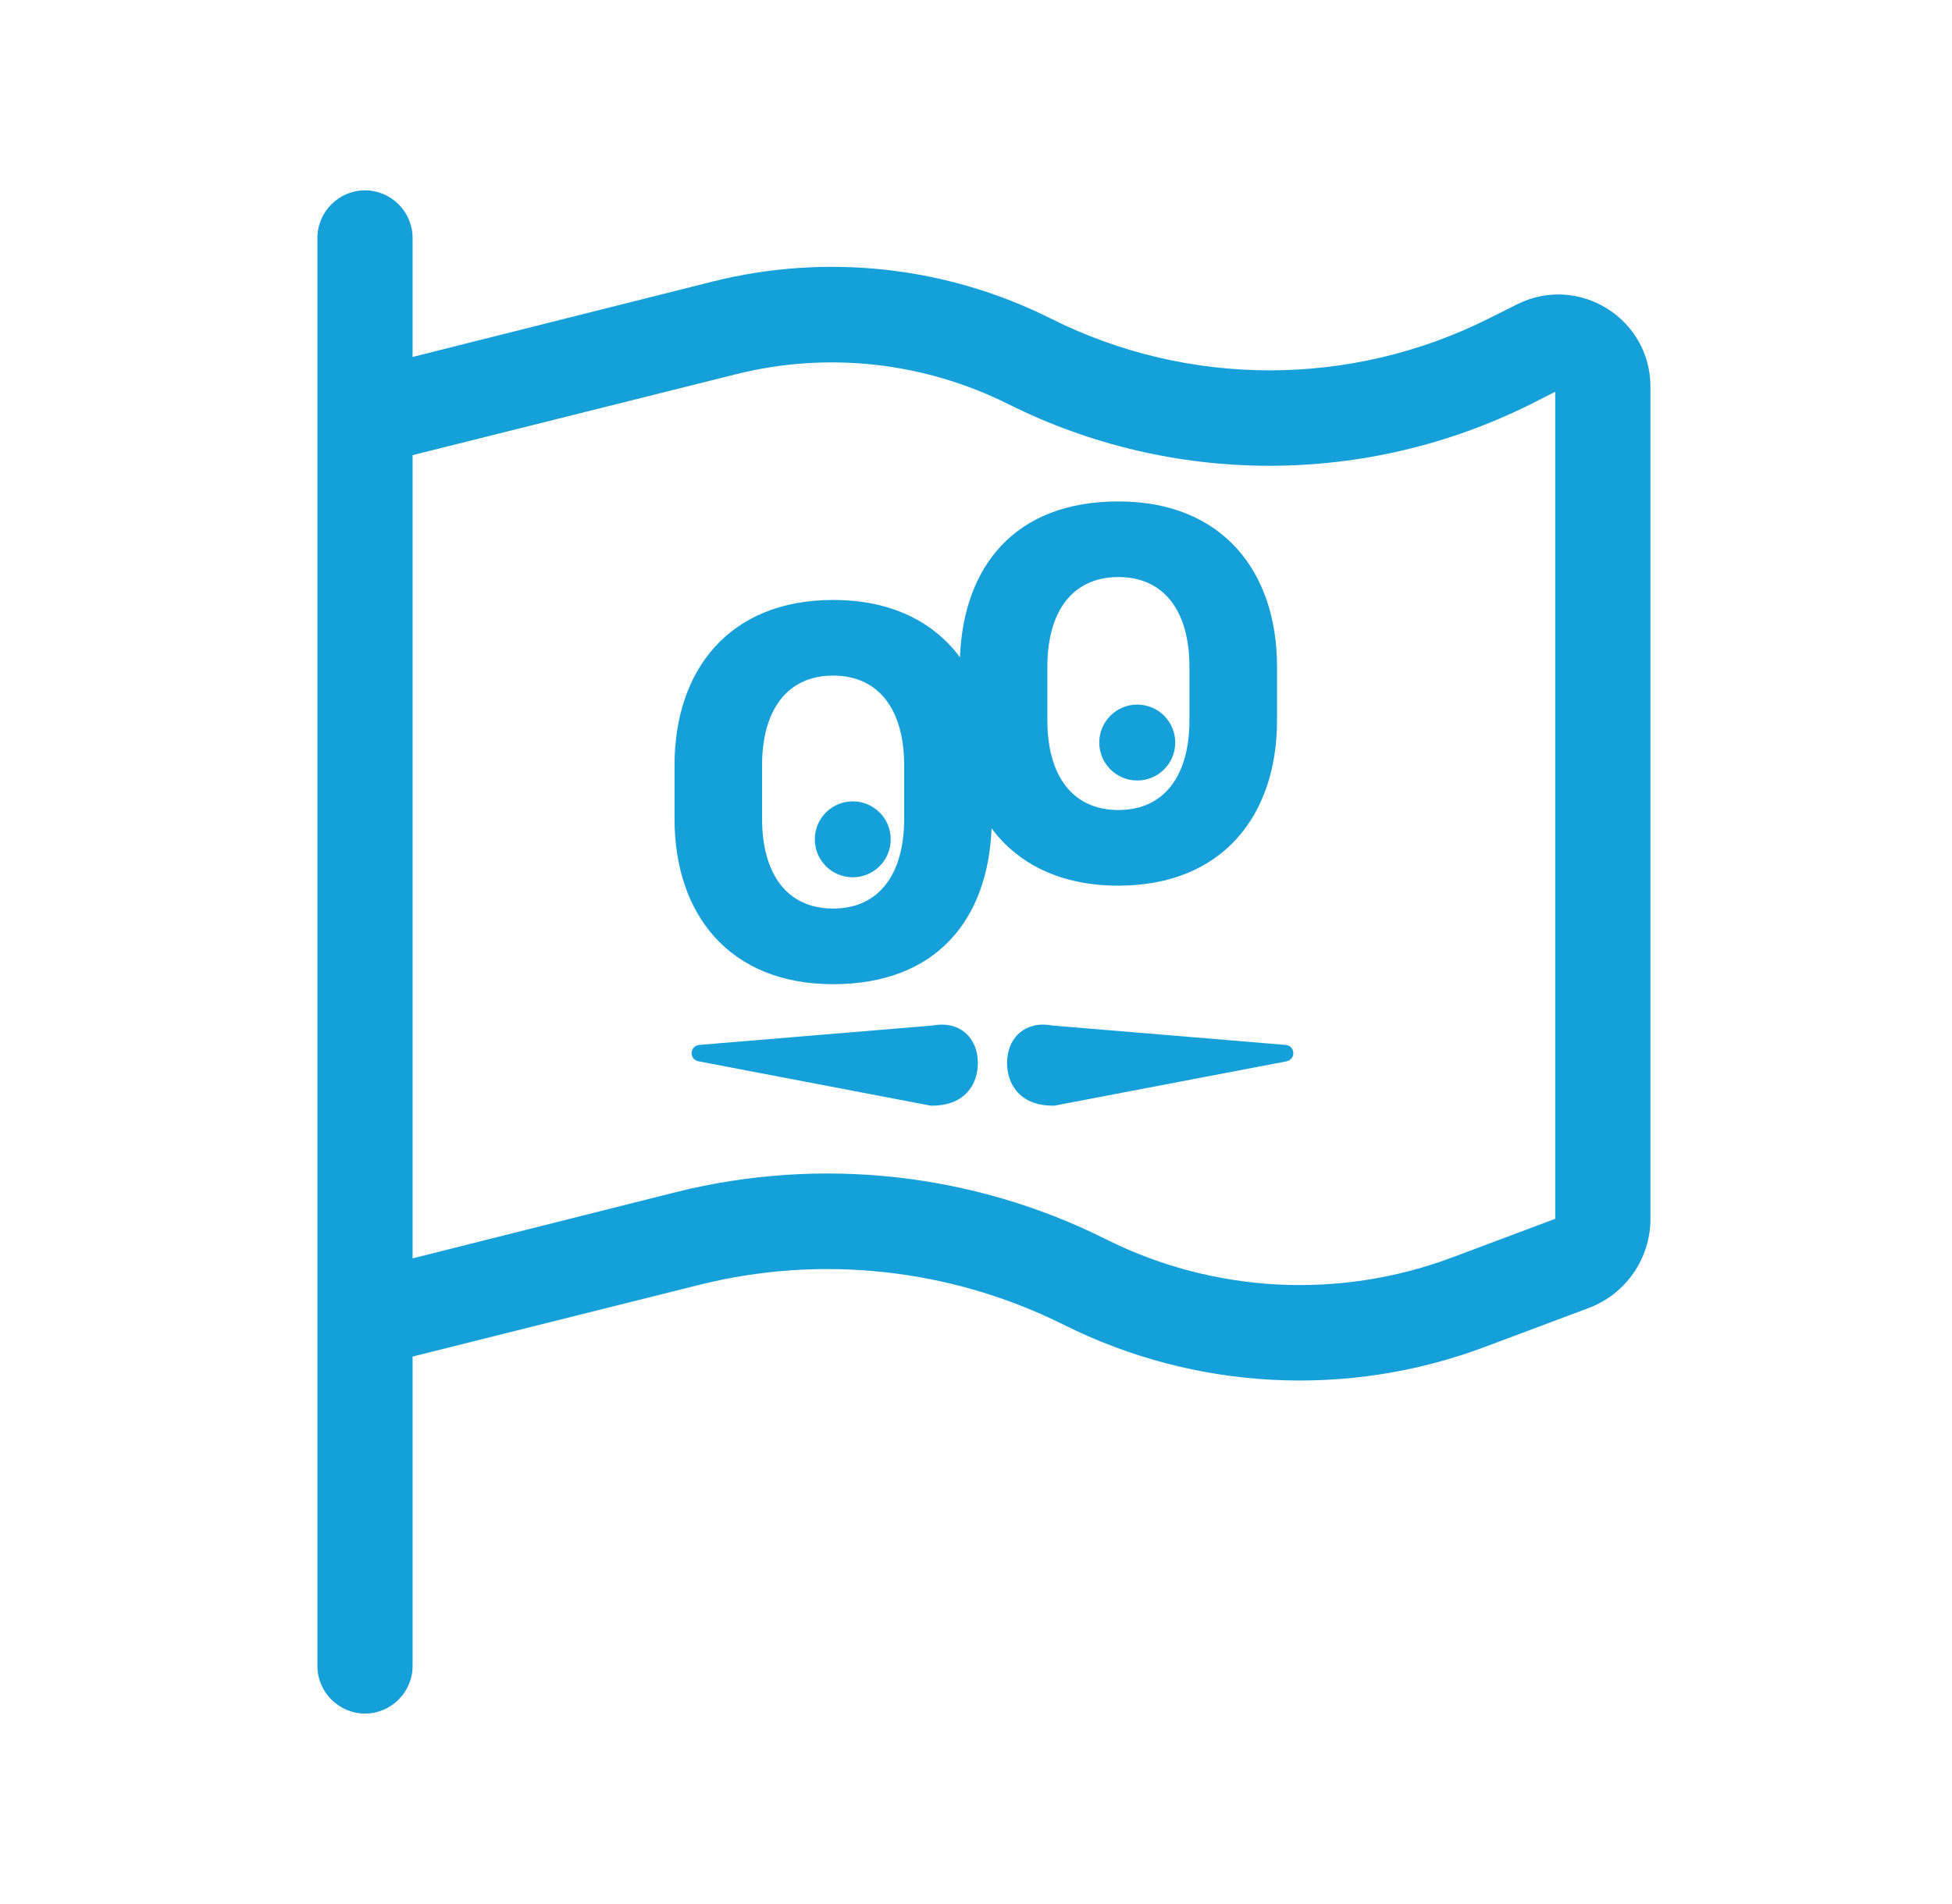 <svg width="41" height="40" viewBox="0 0 41 40" fill="none" xmlns="http://www.w3.org/2000/svg">
<path d="M8.666 4.999C8.666 4.449 8.216 3.999 7.667 3.999C7.117 3.999 6.667 4.449 6.667 4.999V34.999C6.667 35.549 7.117 35.999 7.667 35.999C8.216 35.999 8.666 35.549 8.666 34.999V28.499L14.685 26.993C17.254 26.349 19.973 26.649 22.341 27.83C25.104 29.212 28.31 29.38 31.198 28.293L33.367 27.48C34.148 27.186 34.666 26.443 34.666 25.605V8.124C34.666 6.687 33.154 5.749 31.866 6.393L31.267 6.693C28.373 8.143 24.966 8.143 22.073 6.693C19.879 5.593 17.36 5.318 14.979 5.912L8.666 7.499V4.999ZM8.666 9.562L15.46 7.862C17.379 7.38 19.404 7.605 21.173 8.487C24.629 10.218 28.698 10.218 32.16 8.487L32.666 8.23V25.605L30.498 26.418C28.129 27.305 25.498 27.168 23.235 26.037C20.442 24.637 17.235 24.287 14.204 25.043L8.666 26.436V9.562Z" fill="#15A0DA"/>
<path d="M23.491 18.606C25.68 18.606 26.823 17.128 26.823 15.134V14.005C26.823 12.012 25.68 10.534 23.491 10.534C21.302 10.534 20.236 11.915 20.163 13.808C19.609 13.061 18.716 12.604 17.5 12.604C15.311 12.604 14.168 14.082 14.168 16.075V17.205C14.168 19.198 15.311 20.676 17.499 20.676C19.688 20.676 20.754 19.294 20.827 17.401C21.381 18.149 22.275 18.606 23.491 18.606ZM21.999 14.005C21.999 12.862 22.515 12.123 23.491 12.123C24.467 12.123 24.983 12.862 24.983 14.005V15.134C24.983 16.278 24.467 17.017 23.491 17.017C22.515 17.017 21.999 16.278 21.999 15.134V14.005ZM17.499 19.087C16.523 19.087 16.007 18.348 16.007 17.205V16.075C16.007 14.933 16.523 14.193 17.499 14.193C18.475 14.193 18.991 14.932 18.991 16.075V17.205C18.991 18.348 18.475 19.087 17.499 19.087Z" fill="#15A0DA"/>
<path d="M19.781 21.525C19.72 21.525 19.656 21.531 19.593 21.544L14.684 21.952C14.592 21.96 14.522 22.04 14.526 22.132C14.53 22.216 14.592 22.283 14.671 22.296L19.534 23.225C19.545 23.227 19.556 23.229 19.567 23.229C19.886 23.229 20.135 23.138 20.306 22.959C20.531 22.723 20.544 22.414 20.538 22.294C20.523 21.834 20.22 21.525 19.781 21.525Z" fill="#15A0DA"/>
<path d="M17.912 16.835C17.471 16.835 17.114 17.192 17.114 17.633C17.114 18.074 17.471 18.43 17.912 18.43C18.352 18.43 18.709 18.073 18.709 17.633C18.709 17.192 18.352 16.835 17.912 16.835Z" fill="#15A0DA"/>
<path d="M23.887 16.397C24.327 16.397 24.685 16.041 24.685 15.6C24.685 15.159 24.327 14.802 23.887 14.802C23.447 14.802 23.089 15.159 23.089 15.6C23.089 16.04 23.447 16.397 23.887 16.397Z" fill="#15A0DA"/>
<path d="M27.007 21.952L22.098 21.544C22.035 21.531 21.972 21.525 21.91 21.525C21.473 21.525 21.168 21.834 21.154 22.295C21.148 22.415 21.16 22.724 21.386 22.959C21.556 23.138 21.805 23.229 22.125 23.229C22.136 23.229 22.146 23.228 22.157 23.226L27.02 22.297C27.099 22.283 27.162 22.216 27.165 22.133C27.169 22.04 27.1 21.96 27.007 21.952Z" fill="#15A0DA"/>
</svg>
